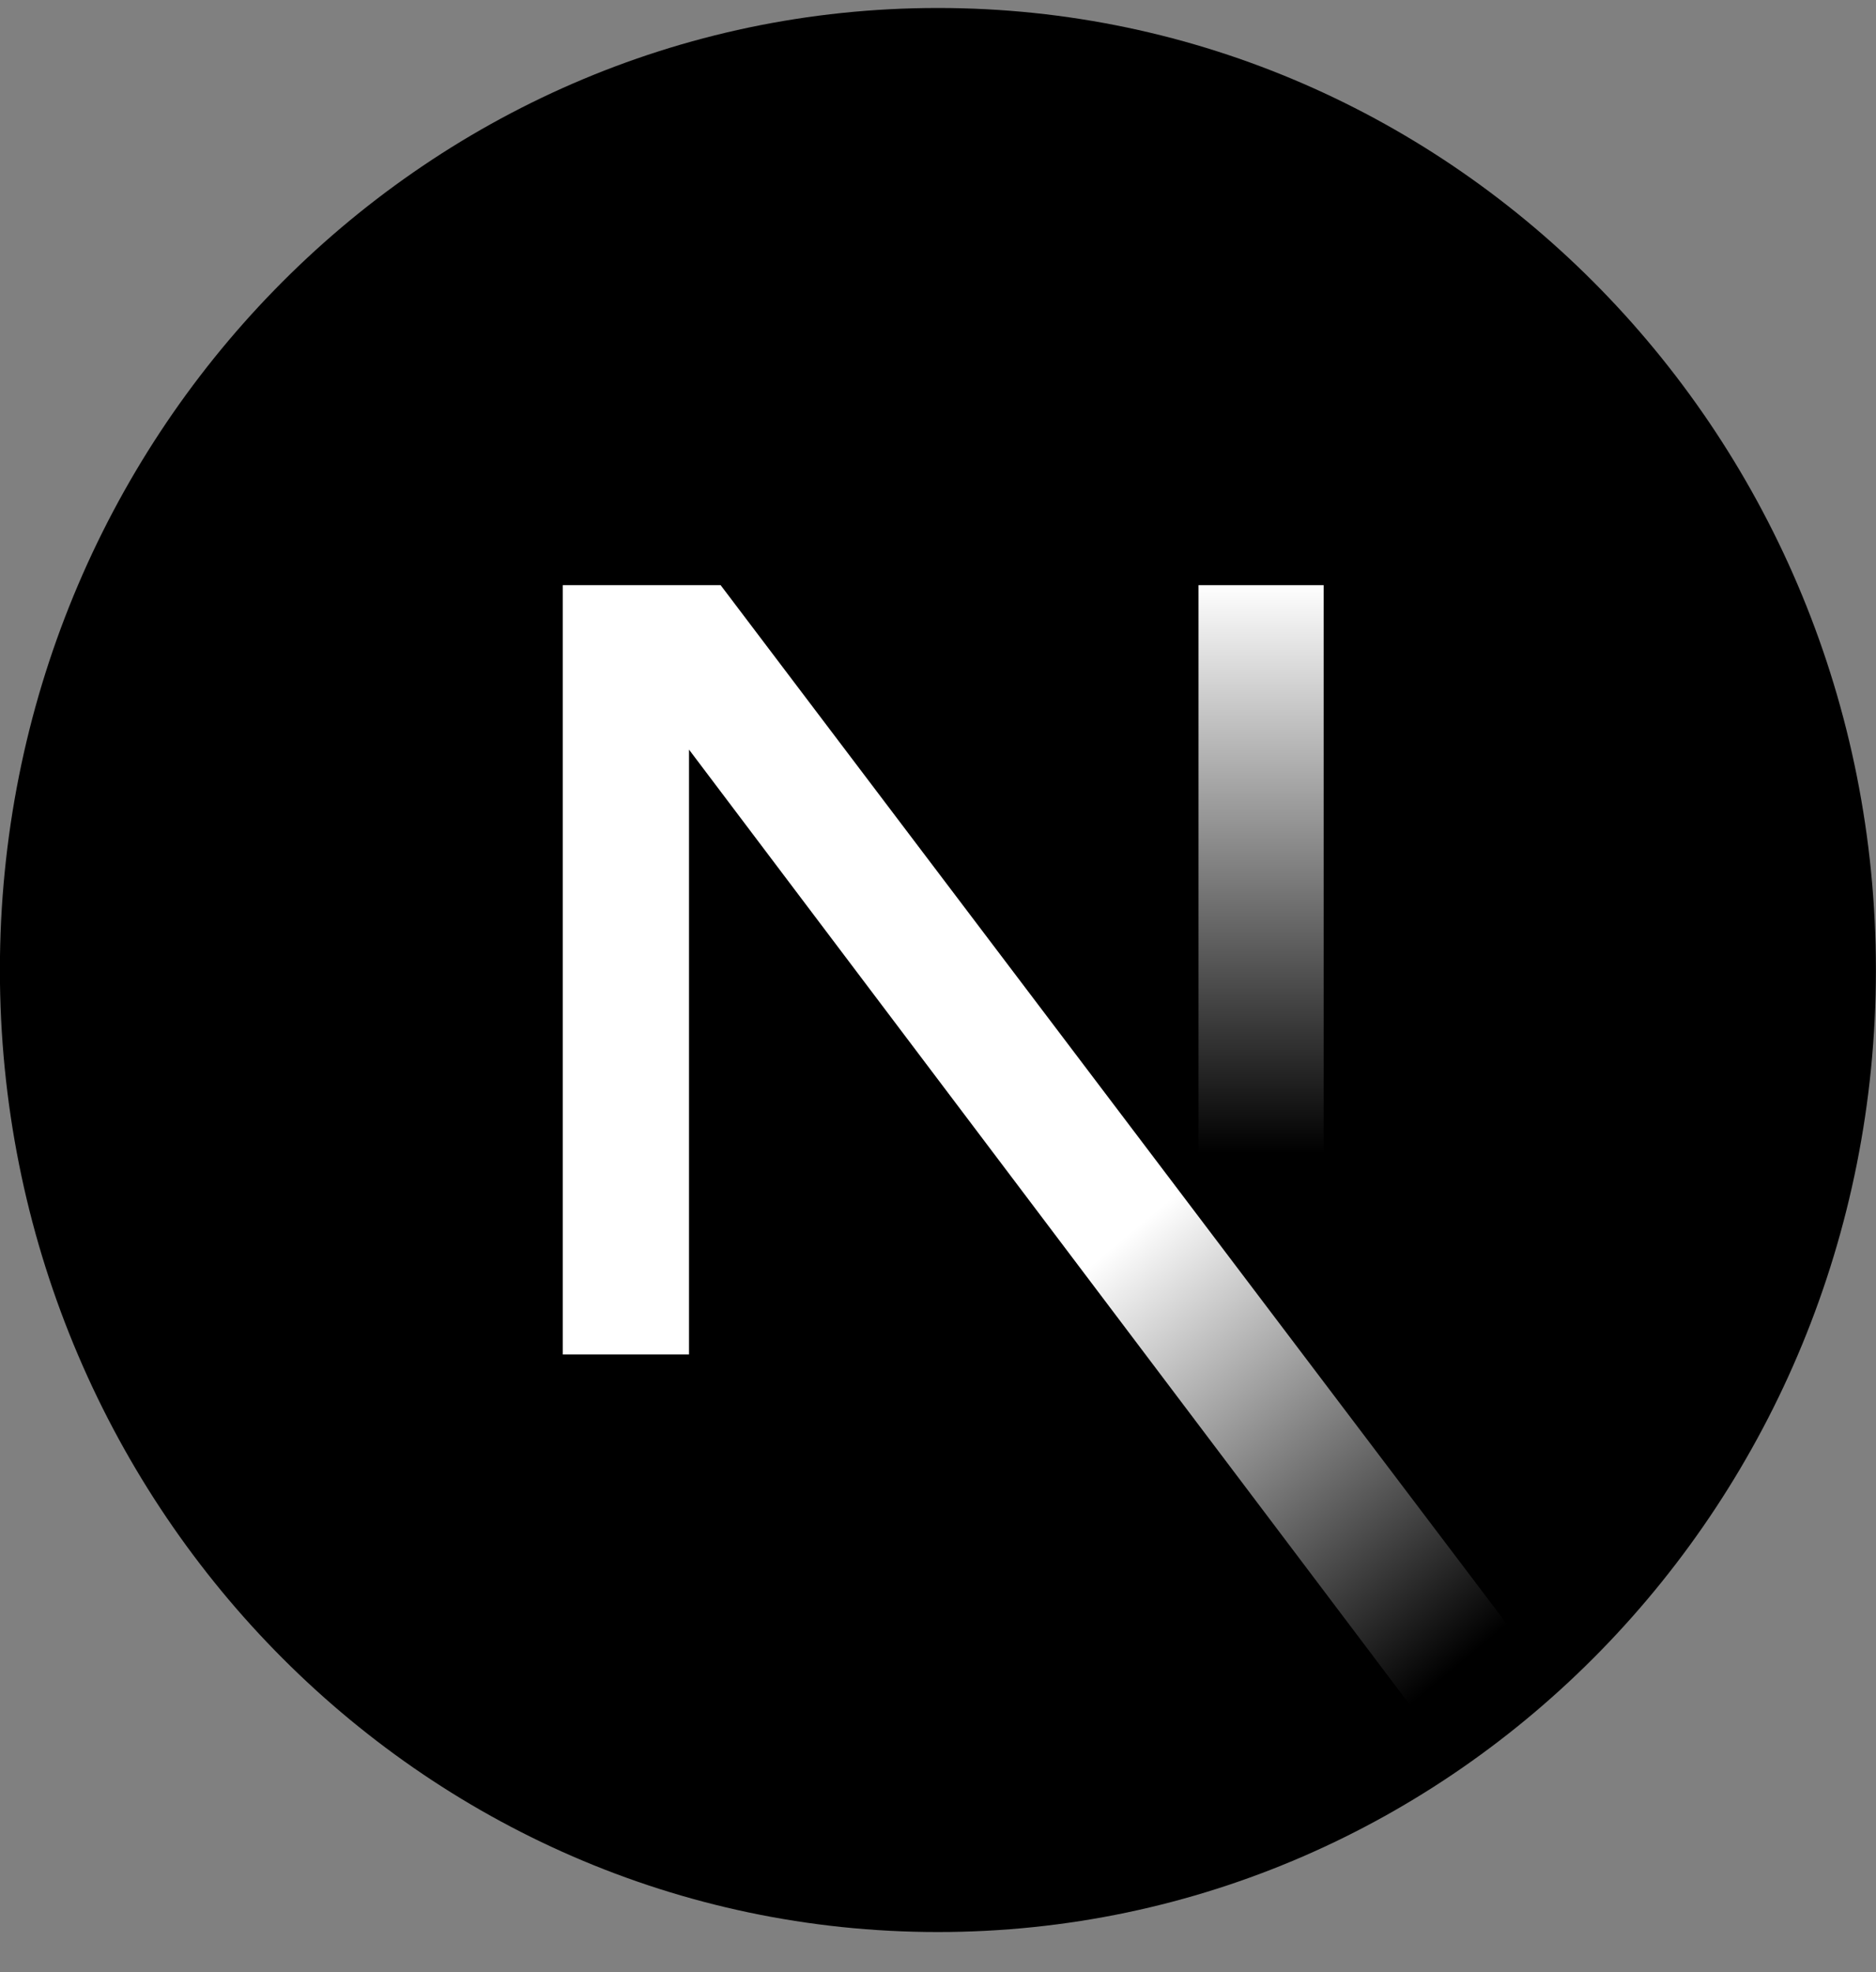 <svg width="39" height="41" viewBox="0 0 39 41" fill="none" xmlns="http://www.w3.org/2000/svg">
<rect x="0" y="0" width="39" height="41" fill="#808080" stroke="none"/>
<g clip-path="url(#clip0_15607_33477)">
<path d="M19.498 40.166C30.268 40.166 38.998 31.212 38.998 20.166C38.998 9.12 30.268 0.166 19.498 0.166C8.728 0.166 -0.002 9.12 -0.002 20.166C-0.002 31.212 8.728 40.166 19.498 40.166Z" fill="black"/>
<path d="M32.392 35.17L14.981 12.165H11.699V28.159H14.324V15.584L30.332 36.798C31.055 36.303 31.743 35.757 32.392 35.17Z" fill="url(#paint0_linear_15607_33477)"/>
<path d="M27.517 12.165H24.916V28.165H27.517V12.165Z" fill="url(#paint1_linear_15607_33477)"/>
</g>
<defs>
<linearGradient id="paint0_linear_15607_33477" x1="20.478" y1="28.131" x2="27.698" y2="36.795" gradientUnits="userSpaceOnUse">
<stop stop-color="white"/>
<stop offset="1" stop-color="white" stop-opacity="0"/>
</linearGradient>
<linearGradient id="paint1_linear_15607_33477" x1="25.984" y1="12.141" x2="25.984" y2="23.981" gradientUnits="userSpaceOnUse">
<stop stop-color="white"/>
<stop offset="1" stop-color="white" stop-opacity="0"/>
</linearGradient>
<clipPath id="clip0_15607_33477">
<rect width="39" height="40" fill="white" transform="translate(0 0.166)"/>
</clipPath>
</defs>
</svg>
